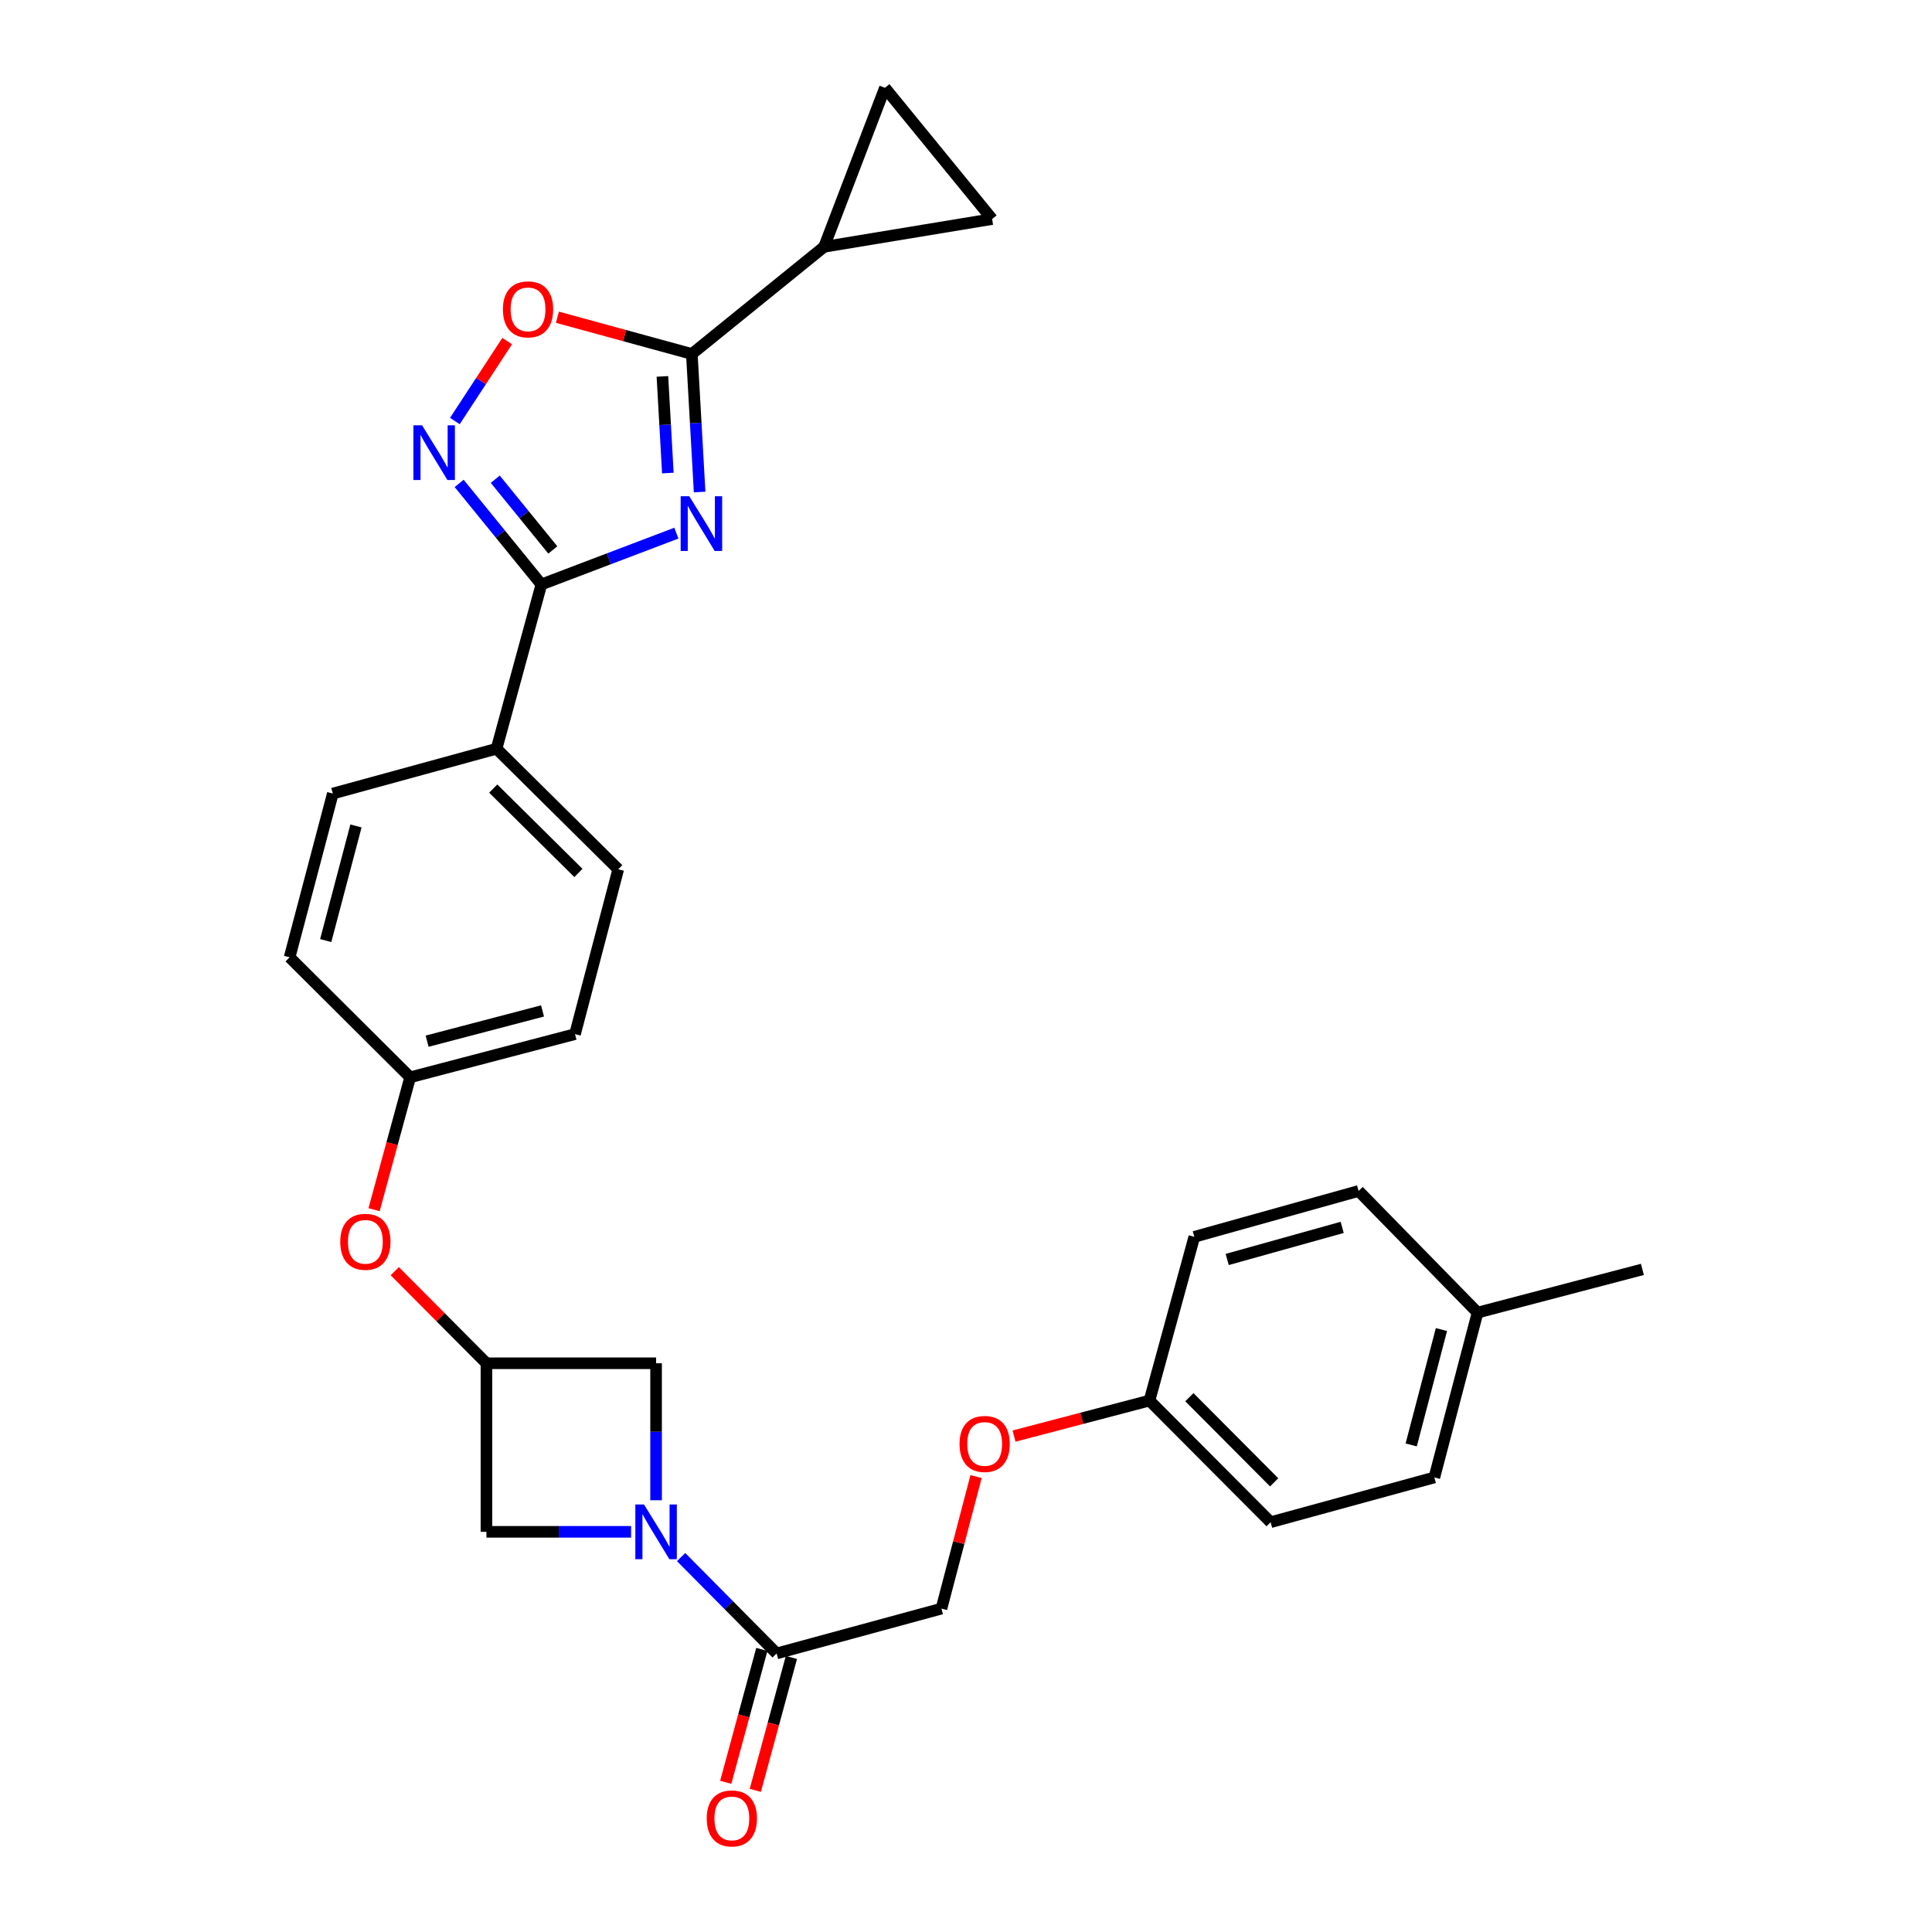 <?xml version='1.0' encoding='iso-8859-1'?>
<svg version='1.1' baseProfile='full'
              xmlns='http://www.w3.org/2000/svg'
                      xmlns:rdkit='http://www.rdkit.org/xml'
                      xmlns:xlink='http://www.w3.org/1999/xlink'
                  xml:space='preserve'
width='1000px' height='1000px' viewBox='0 0 1000 1000'>
<!-- END OF HEADER -->
<rect style='opacity:1.0;fill:#FFFFFF;stroke:none' width='1000' height='1000' x='0' y='0'> </rect>
<path class='bond-0' d='M 350.091,275.951 L 315.155,289.232' style='fill:none;fill-rule:evenodd;stroke:#0000FF;stroke-width:6px;stroke-linecap:butt;stroke-linejoin:miter;stroke-opacity:1' />
<path class='bond-0' d='M 315.155,289.232 L 280.219,302.513' style='fill:none;fill-rule:evenodd;stroke:#000000;stroke-width:6px;stroke-linecap:butt;stroke-linejoin:miter;stroke-opacity:1' />
<path class='bond-1' d='M 362.124,254.667 L 360.109,218.943' style='fill:none;fill-rule:evenodd;stroke:#0000FF;stroke-width:6px;stroke-linecap:butt;stroke-linejoin:miter;stroke-opacity:1' />
<path class='bond-1' d='M 360.109,218.943 L 358.094,183.219' style='fill:none;fill-rule:evenodd;stroke:#000000;stroke-width:6px;stroke-linecap:butt;stroke-linejoin:miter;stroke-opacity:1' />
<path class='bond-1' d='M 345.682,244.843 L 344.272,219.836' style='fill:none;fill-rule:evenodd;stroke:#0000FF;stroke-width:6px;stroke-linecap:butt;stroke-linejoin:miter;stroke-opacity:1' />
<path class='bond-1' d='M 344.272,219.836 L 342.861,194.829' style='fill:none;fill-rule:evenodd;stroke:#000000;stroke-width:6px;stroke-linecap:butt;stroke-linejoin:miter;stroke-opacity:1' />
<path class='bond-3' d='M 280.219,302.513 L 258.937,276.359' style='fill:none;fill-rule:evenodd;stroke:#000000;stroke-width:6px;stroke-linecap:butt;stroke-linejoin:miter;stroke-opacity:1' />
<path class='bond-3' d='M 258.937,276.359 L 237.656,250.205' style='fill:none;fill-rule:evenodd;stroke:#0000FF;stroke-width:6px;stroke-linecap:butt;stroke-linejoin:miter;stroke-opacity:1' />
<path class='bond-3' d='M 286.138,284.655 L 271.241,266.347' style='fill:none;fill-rule:evenodd;stroke:#000000;stroke-width:6px;stroke-linecap:butt;stroke-linejoin:miter;stroke-opacity:1' />
<path class='bond-3' d='M 271.241,266.347 L 256.344,248.04' style='fill:none;fill-rule:evenodd;stroke:#0000FF;stroke-width:6px;stroke-linecap:butt;stroke-linejoin:miter;stroke-opacity:1' />
<path class='bond-12' d='M 280.219,302.513 L 257.015,387.543' style='fill:none;fill-rule:evenodd;stroke:#000000;stroke-width:6px;stroke-linecap:butt;stroke-linejoin:miter;stroke-opacity:1' />
<path class='bond-4' d='M 358.094,183.219 L 323.3,173.708' style='fill:none;fill-rule:evenodd;stroke:#000000;stroke-width:6px;stroke-linecap:butt;stroke-linejoin:miter;stroke-opacity:1' />
<path class='bond-4' d='M 323.3,173.708 L 288.507,164.197' style='fill:none;fill-rule:evenodd;stroke:#FF0000;stroke-width:6px;stroke-linecap:butt;stroke-linejoin:miter;stroke-opacity:1' />
<path class='bond-5' d='M 358.094,183.219 L 426.557,127.745' style='fill:none;fill-rule:evenodd;stroke:#000000;stroke-width:6px;stroke-linecap:butt;stroke-linejoin:miter;stroke-opacity:1' />
<path class='bond-2' d='M 326.653,792.87 L 289.217,792.87' style='fill:none;fill-rule:evenodd;stroke:#0000FF;stroke-width:6px;stroke-linecap:butt;stroke-linejoin:miter;stroke-opacity:1' />
<path class='bond-2' d='M 289.217,792.87 L 251.781,792.87' style='fill:none;fill-rule:evenodd;stroke:#000000;stroke-width:6px;stroke-linecap:butt;stroke-linejoin:miter;stroke-opacity:1' />
<path class='bond-6' d='M 352.543,805.941 L 377.262,830.879' style='fill:none;fill-rule:evenodd;stroke:#0000FF;stroke-width:6px;stroke-linecap:butt;stroke-linejoin:miter;stroke-opacity:1' />
<path class='bond-6' d='M 377.262,830.879 L 401.98,855.817' style='fill:none;fill-rule:evenodd;stroke:#000000;stroke-width:6px;stroke-linecap:butt;stroke-linejoin:miter;stroke-opacity:1' />
<path class='bond-32' d='M 339.588,776.529 L 339.588,741.078' style='fill:none;fill-rule:evenodd;stroke:#0000FF;stroke-width:6px;stroke-linecap:butt;stroke-linejoin:miter;stroke-opacity:1' />
<path class='bond-32' d='M 339.588,741.078 L 339.588,705.627' style='fill:none;fill-rule:evenodd;stroke:#000000;stroke-width:6px;stroke-linecap:butt;stroke-linejoin:miter;stroke-opacity:1' />
<path class='bond-29' d='M 235.435,217.926 L 248.978,197.229' style='fill:none;fill-rule:evenodd;stroke:#0000FF;stroke-width:6px;stroke-linecap:butt;stroke-linejoin:miter;stroke-opacity:1' />
<path class='bond-29' d='M 248.978,197.229 L 262.52,176.532' style='fill:none;fill-rule:evenodd;stroke:#FF0000;stroke-width:6px;stroke-linecap:butt;stroke-linejoin:miter;stroke-opacity:1' />
<path class='bond-8' d='M 426.557,127.745 L 513.518,113.381' style='fill:none;fill-rule:evenodd;stroke:#000000;stroke-width:6px;stroke-linecap:butt;stroke-linejoin:miter;stroke-opacity:1' />
<path class='bond-9' d='M 426.557,127.745 L 458.044,45.455' style='fill:none;fill-rule:evenodd;stroke:#000000;stroke-width:6px;stroke-linecap:butt;stroke-linejoin:miter;stroke-opacity:1' />
<path class='bond-14' d='M 401.98,855.817 L 487.293,832.614' style='fill:none;fill-rule:evenodd;stroke:#000000;stroke-width:6px;stroke-linecap:butt;stroke-linejoin:miter;stroke-opacity:1' />
<path class='bond-15' d='M 394.326,853.738 L 384.983,888.129' style='fill:none;fill-rule:evenodd;stroke:#000000;stroke-width:6px;stroke-linecap:butt;stroke-linejoin:miter;stroke-opacity:1' />
<path class='bond-15' d='M 384.983,888.129 L 375.64,922.521' style='fill:none;fill-rule:evenodd;stroke:#FF0000;stroke-width:6px;stroke-linecap:butt;stroke-linejoin:miter;stroke-opacity:1' />
<path class='bond-15' d='M 409.633,857.896 L 400.29,892.288' style='fill:none;fill-rule:evenodd;stroke:#000000;stroke-width:6px;stroke-linecap:butt;stroke-linejoin:miter;stroke-opacity:1' />
<path class='bond-15' d='M 400.29,892.288 L 390.947,926.679' style='fill:none;fill-rule:evenodd;stroke:#FF0000;stroke-width:6px;stroke-linecap:butt;stroke-linejoin:miter;stroke-opacity:1' />
<path class='bond-7' d='M 251.781,705.627 L 228.059,681.795' style='fill:none;fill-rule:evenodd;stroke:#000000;stroke-width:6px;stroke-linecap:butt;stroke-linejoin:miter;stroke-opacity:1' />
<path class='bond-7' d='M 228.059,681.795 L 204.337,657.963' style='fill:none;fill-rule:evenodd;stroke:#FF0000;stroke-width:6px;stroke-linecap:butt;stroke-linejoin:miter;stroke-opacity:1' />
<path class='bond-10' d='M 251.781,705.627 L 339.588,705.627' style='fill:none;fill-rule:evenodd;stroke:#000000;stroke-width:6px;stroke-linecap:butt;stroke-linejoin:miter;stroke-opacity:1' />
<path class='bond-11' d='M 251.781,705.627 L 251.781,792.87' style='fill:none;fill-rule:evenodd;stroke:#000000;stroke-width:6px;stroke-linecap:butt;stroke-linejoin:miter;stroke-opacity:1' />
<path class='bond-30' d='M 513.518,113.381 L 458.044,45.455' style='fill:none;fill-rule:evenodd;stroke:#000000;stroke-width:6px;stroke-linecap:butt;stroke-linejoin:miter;stroke-opacity:1' />
<path class='bond-16' d='M 257.015,387.543 L 319.998,449.935' style='fill:none;fill-rule:evenodd;stroke:#000000;stroke-width:6px;stroke-linecap:butt;stroke-linejoin:miter;stroke-opacity:1' />
<path class='bond-16' d='M 255.299,408.171 L 299.387,451.846' style='fill:none;fill-rule:evenodd;stroke:#000000;stroke-width:6px;stroke-linecap:butt;stroke-linejoin:miter;stroke-opacity:1' />
<path class='bond-17' d='M 257.015,387.543 L 172.267,410.747' style='fill:none;fill-rule:evenodd;stroke:#000000;stroke-width:6px;stroke-linecap:butt;stroke-linejoin:miter;stroke-opacity:1' />
<path class='bond-13' d='M 193.618,626.148 L 202.955,591.881' style='fill:none;fill-rule:evenodd;stroke:#FF0000;stroke-width:6px;stroke-linecap:butt;stroke-linejoin:miter;stroke-opacity:1' />
<path class='bond-13' d='M 202.955,591.881 L 212.292,557.614' style='fill:none;fill-rule:evenodd;stroke:#000000;stroke-width:6px;stroke-linecap:butt;stroke-linejoin:miter;stroke-opacity:1' />
<path class='bond-18' d='M 487.293,832.614 L 496.252,798.44' style='fill:none;fill-rule:evenodd;stroke:#000000;stroke-width:6px;stroke-linecap:butt;stroke-linejoin:miter;stroke-opacity:1' />
<path class='bond-18' d='M 496.252,798.44 L 505.211,764.266' style='fill:none;fill-rule:evenodd;stroke:#FF0000;stroke-width:6px;stroke-linecap:butt;stroke-linejoin:miter;stroke-opacity:1' />
<path class='bond-21' d='M 319.998,449.935 L 297.632,535.248' style='fill:none;fill-rule:evenodd;stroke:#000000;stroke-width:6px;stroke-linecap:butt;stroke-linejoin:miter;stroke-opacity:1' />
<path class='bond-22' d='M 172.267,410.747 L 149.901,495.504' style='fill:none;fill-rule:evenodd;stroke:#000000;stroke-width:6px;stroke-linecap:butt;stroke-linejoin:miter;stroke-opacity:1' />
<path class='bond-22' d='M 184.249,427.507 L 168.593,486.838' style='fill:none;fill-rule:evenodd;stroke:#000000;stroke-width:6px;stroke-linecap:butt;stroke-linejoin:miter;stroke-opacity:1' />
<path class='bond-20' d='M 524.863,743.315 L 559.917,734.125' style='fill:none;fill-rule:evenodd;stroke:#FF0000;stroke-width:6px;stroke-linecap:butt;stroke-linejoin:miter;stroke-opacity:1' />
<path class='bond-20' d='M 559.917,734.125 L 594.971,724.935' style='fill:none;fill-rule:evenodd;stroke:#000000;stroke-width:6px;stroke-linecap:butt;stroke-linejoin:miter;stroke-opacity:1' />
<path class='bond-19' d='M 212.292,557.614 L 149.901,495.504' style='fill:none;fill-rule:evenodd;stroke:#000000;stroke-width:6px;stroke-linecap:butt;stroke-linejoin:miter;stroke-opacity:1' />
<path class='bond-31' d='M 212.292,557.614 L 297.632,535.248' style='fill:none;fill-rule:evenodd;stroke:#000000;stroke-width:6px;stroke-linecap:butt;stroke-linejoin:miter;stroke-opacity:1' />
<path class='bond-31' d='M 221.072,538.915 L 280.81,523.259' style='fill:none;fill-rule:evenodd;stroke:#000000;stroke-width:6px;stroke-linecap:butt;stroke-linejoin:miter;stroke-opacity:1' />
<path class='bond-24' d='M 594.971,724.935 L 618.174,640.186' style='fill:none;fill-rule:evenodd;stroke:#000000;stroke-width:6px;stroke-linecap:butt;stroke-linejoin:miter;stroke-opacity:1' />
<path class='bond-25' d='M 594.971,724.935 L 657.672,787.891' style='fill:none;fill-rule:evenodd;stroke:#000000;stroke-width:6px;stroke-linecap:butt;stroke-linejoin:miter;stroke-opacity:1' />
<path class='bond-25' d='M 615.616,723.185 L 659.506,767.254' style='fill:none;fill-rule:evenodd;stroke:#000000;stroke-width:6px;stroke-linecap:butt;stroke-linejoin:miter;stroke-opacity:1' />
<path class='bond-23' d='M 764.786,679.402 L 742.421,764.715' style='fill:none;fill-rule:evenodd;stroke:#000000;stroke-width:6px;stroke-linecap:butt;stroke-linejoin:miter;stroke-opacity:1' />
<path class='bond-23' d='M 746.088,688.176 L 730.432,747.895' style='fill:none;fill-rule:evenodd;stroke:#000000;stroke-width:6px;stroke-linecap:butt;stroke-linejoin:miter;stroke-opacity:1' />
<path class='bond-28' d='M 764.786,679.402 L 850.099,657.036' style='fill:none;fill-rule:evenodd;stroke:#000000;stroke-width:6px;stroke-linecap:butt;stroke-linejoin:miter;stroke-opacity:1' />
<path class='bond-33' d='M 764.786,679.402 L 703.205,616.446' style='fill:none;fill-rule:evenodd;stroke:#000000;stroke-width:6px;stroke-linecap:butt;stroke-linejoin:miter;stroke-opacity:1' />
<path class='bond-26' d='M 618.174,640.186 L 703.205,616.446' style='fill:none;fill-rule:evenodd;stroke:#000000;stroke-width:6px;stroke-linecap:butt;stroke-linejoin:miter;stroke-opacity:1' />
<path class='bond-26' d='M 635.195,651.903 L 694.716,635.285' style='fill:none;fill-rule:evenodd;stroke:#000000;stroke-width:6px;stroke-linecap:butt;stroke-linejoin:miter;stroke-opacity:1' />
<path class='bond-27' d='M 657.672,787.891 L 742.421,764.715' style='fill:none;fill-rule:evenodd;stroke:#000000;stroke-width:6px;stroke-linecap:butt;stroke-linejoin:miter;stroke-opacity:1' />
<path  class='atom-0' d='M 356.786 256.866
L 366.066 271.866
Q 366.986 273.346, 368.466 276.026
Q 369.946 278.706, 370.026 278.866
L 370.026 256.866
L 373.786 256.866
L 373.786 285.186
L 369.906 285.186
L 359.946 268.786
Q 358.786 266.866, 357.546 264.666
Q 356.346 262.466, 355.986 261.786
L 355.986 285.186
L 352.306 285.186
L 352.306 256.866
L 356.786 256.866
' fill='#0000FF'/>
<path  class='atom-3' d='M 333.328 778.71
L 342.608 793.71
Q 343.528 795.19, 345.008 797.87
Q 346.488 800.55, 346.568 800.71
L 346.568 778.71
L 350.328 778.71
L 350.328 807.03
L 346.448 807.03
L 336.488 790.63
Q 335.328 788.71, 334.088 786.51
Q 332.888 784.31, 332.528 783.63
L 332.528 807.03
L 328.848 807.03
L 328.848 778.71
L 333.328 778.71
' fill='#0000FF'/>
<path  class='atom-4' d='M 218.458 220.144
L 227.738 235.144
Q 228.658 236.624, 230.138 239.304
Q 231.618 241.984, 231.698 242.144
L 231.698 220.144
L 235.458 220.144
L 235.458 248.464
L 231.578 248.464
L 221.618 232.064
Q 220.458 230.144, 219.218 227.944
Q 218.018 225.744, 217.658 225.064
L 217.658 248.464
L 213.978 248.464
L 213.978 220.144
L 218.458 220.144
' fill='#0000FF'/>
<path  class='atom-5' d='M 260.31 160.122
Q 260.31 153.322, 263.67 149.522
Q 267.03 145.722, 273.31 145.722
Q 279.59 145.722, 282.95 149.522
Q 286.31 153.322, 286.31 160.122
Q 286.31 167.002, 282.91 170.922
Q 279.51 174.802, 273.31 174.802
Q 267.07 174.802, 263.67 170.922
Q 260.31 167.042, 260.31 160.122
M 273.31 171.602
Q 277.63 171.602, 279.95 168.722
Q 282.31 165.802, 282.31 160.122
Q 282.31 154.562, 279.95 151.762
Q 277.63 148.922, 273.31 148.922
Q 268.99 148.922, 266.63 151.722
Q 264.31 154.522, 264.31 160.122
Q 264.31 165.842, 266.63 168.722
Q 268.99 171.602, 273.31 171.602
' fill='#FF0000'/>
<path  class='atom-14' d='M 176.116 642.751
Q 176.116 635.951, 179.476 632.151
Q 182.836 628.351, 189.116 628.351
Q 195.396 628.351, 198.756 632.151
Q 202.116 635.951, 202.116 642.751
Q 202.116 649.631, 198.716 653.551
Q 195.316 657.431, 189.116 657.431
Q 182.876 657.431, 179.476 653.551
Q 176.116 649.671, 176.116 642.751
M 189.116 654.231
Q 193.436 654.231, 195.756 651.351
Q 198.116 648.431, 198.116 642.751
Q 198.116 637.191, 195.756 634.391
Q 193.436 631.551, 189.116 631.551
Q 184.796 631.551, 182.436 634.351
Q 180.116 637.151, 180.116 642.751
Q 180.116 648.471, 182.436 651.351
Q 184.796 654.231, 189.116 654.231
' fill='#FF0000'/>
<path  class='atom-16' d='M 365.803 941.21
Q 365.803 934.41, 369.163 930.61
Q 372.523 926.81, 378.803 926.81
Q 385.083 926.81, 388.443 930.61
Q 391.803 934.41, 391.803 941.21
Q 391.803 948.09, 388.403 952.01
Q 385.003 955.89, 378.803 955.89
Q 372.563 955.89, 369.163 952.01
Q 365.803 948.13, 365.803 941.21
M 378.803 952.69
Q 383.123 952.69, 385.443 949.81
Q 387.803 946.89, 387.803 941.21
Q 387.803 935.65, 385.443 932.85
Q 383.123 930.01, 378.803 930.01
Q 374.483 930.01, 372.123 932.81
Q 369.803 935.61, 369.803 941.21
Q 369.803 946.93, 372.123 949.81
Q 374.483 952.69, 378.803 952.69
' fill='#FF0000'/>
<path  class='atom-19' d='M 496.658 747.381
Q 496.658 740.581, 500.018 736.781
Q 503.378 732.981, 509.658 732.981
Q 515.938 732.981, 519.298 736.781
Q 522.658 740.581, 522.658 747.381
Q 522.658 754.261, 519.258 758.181
Q 515.858 762.061, 509.658 762.061
Q 503.418 762.061, 500.018 758.181
Q 496.658 754.301, 496.658 747.381
M 509.658 758.861
Q 513.978 758.861, 516.298 755.981
Q 518.658 753.061, 518.658 747.381
Q 518.658 741.821, 516.298 739.021
Q 513.978 736.181, 509.658 736.181
Q 505.338 736.181, 502.978 738.981
Q 500.658 741.781, 500.658 747.381
Q 500.658 753.101, 502.978 755.981
Q 505.338 758.861, 509.658 758.861
' fill='#FF0000'/>
</svg>
